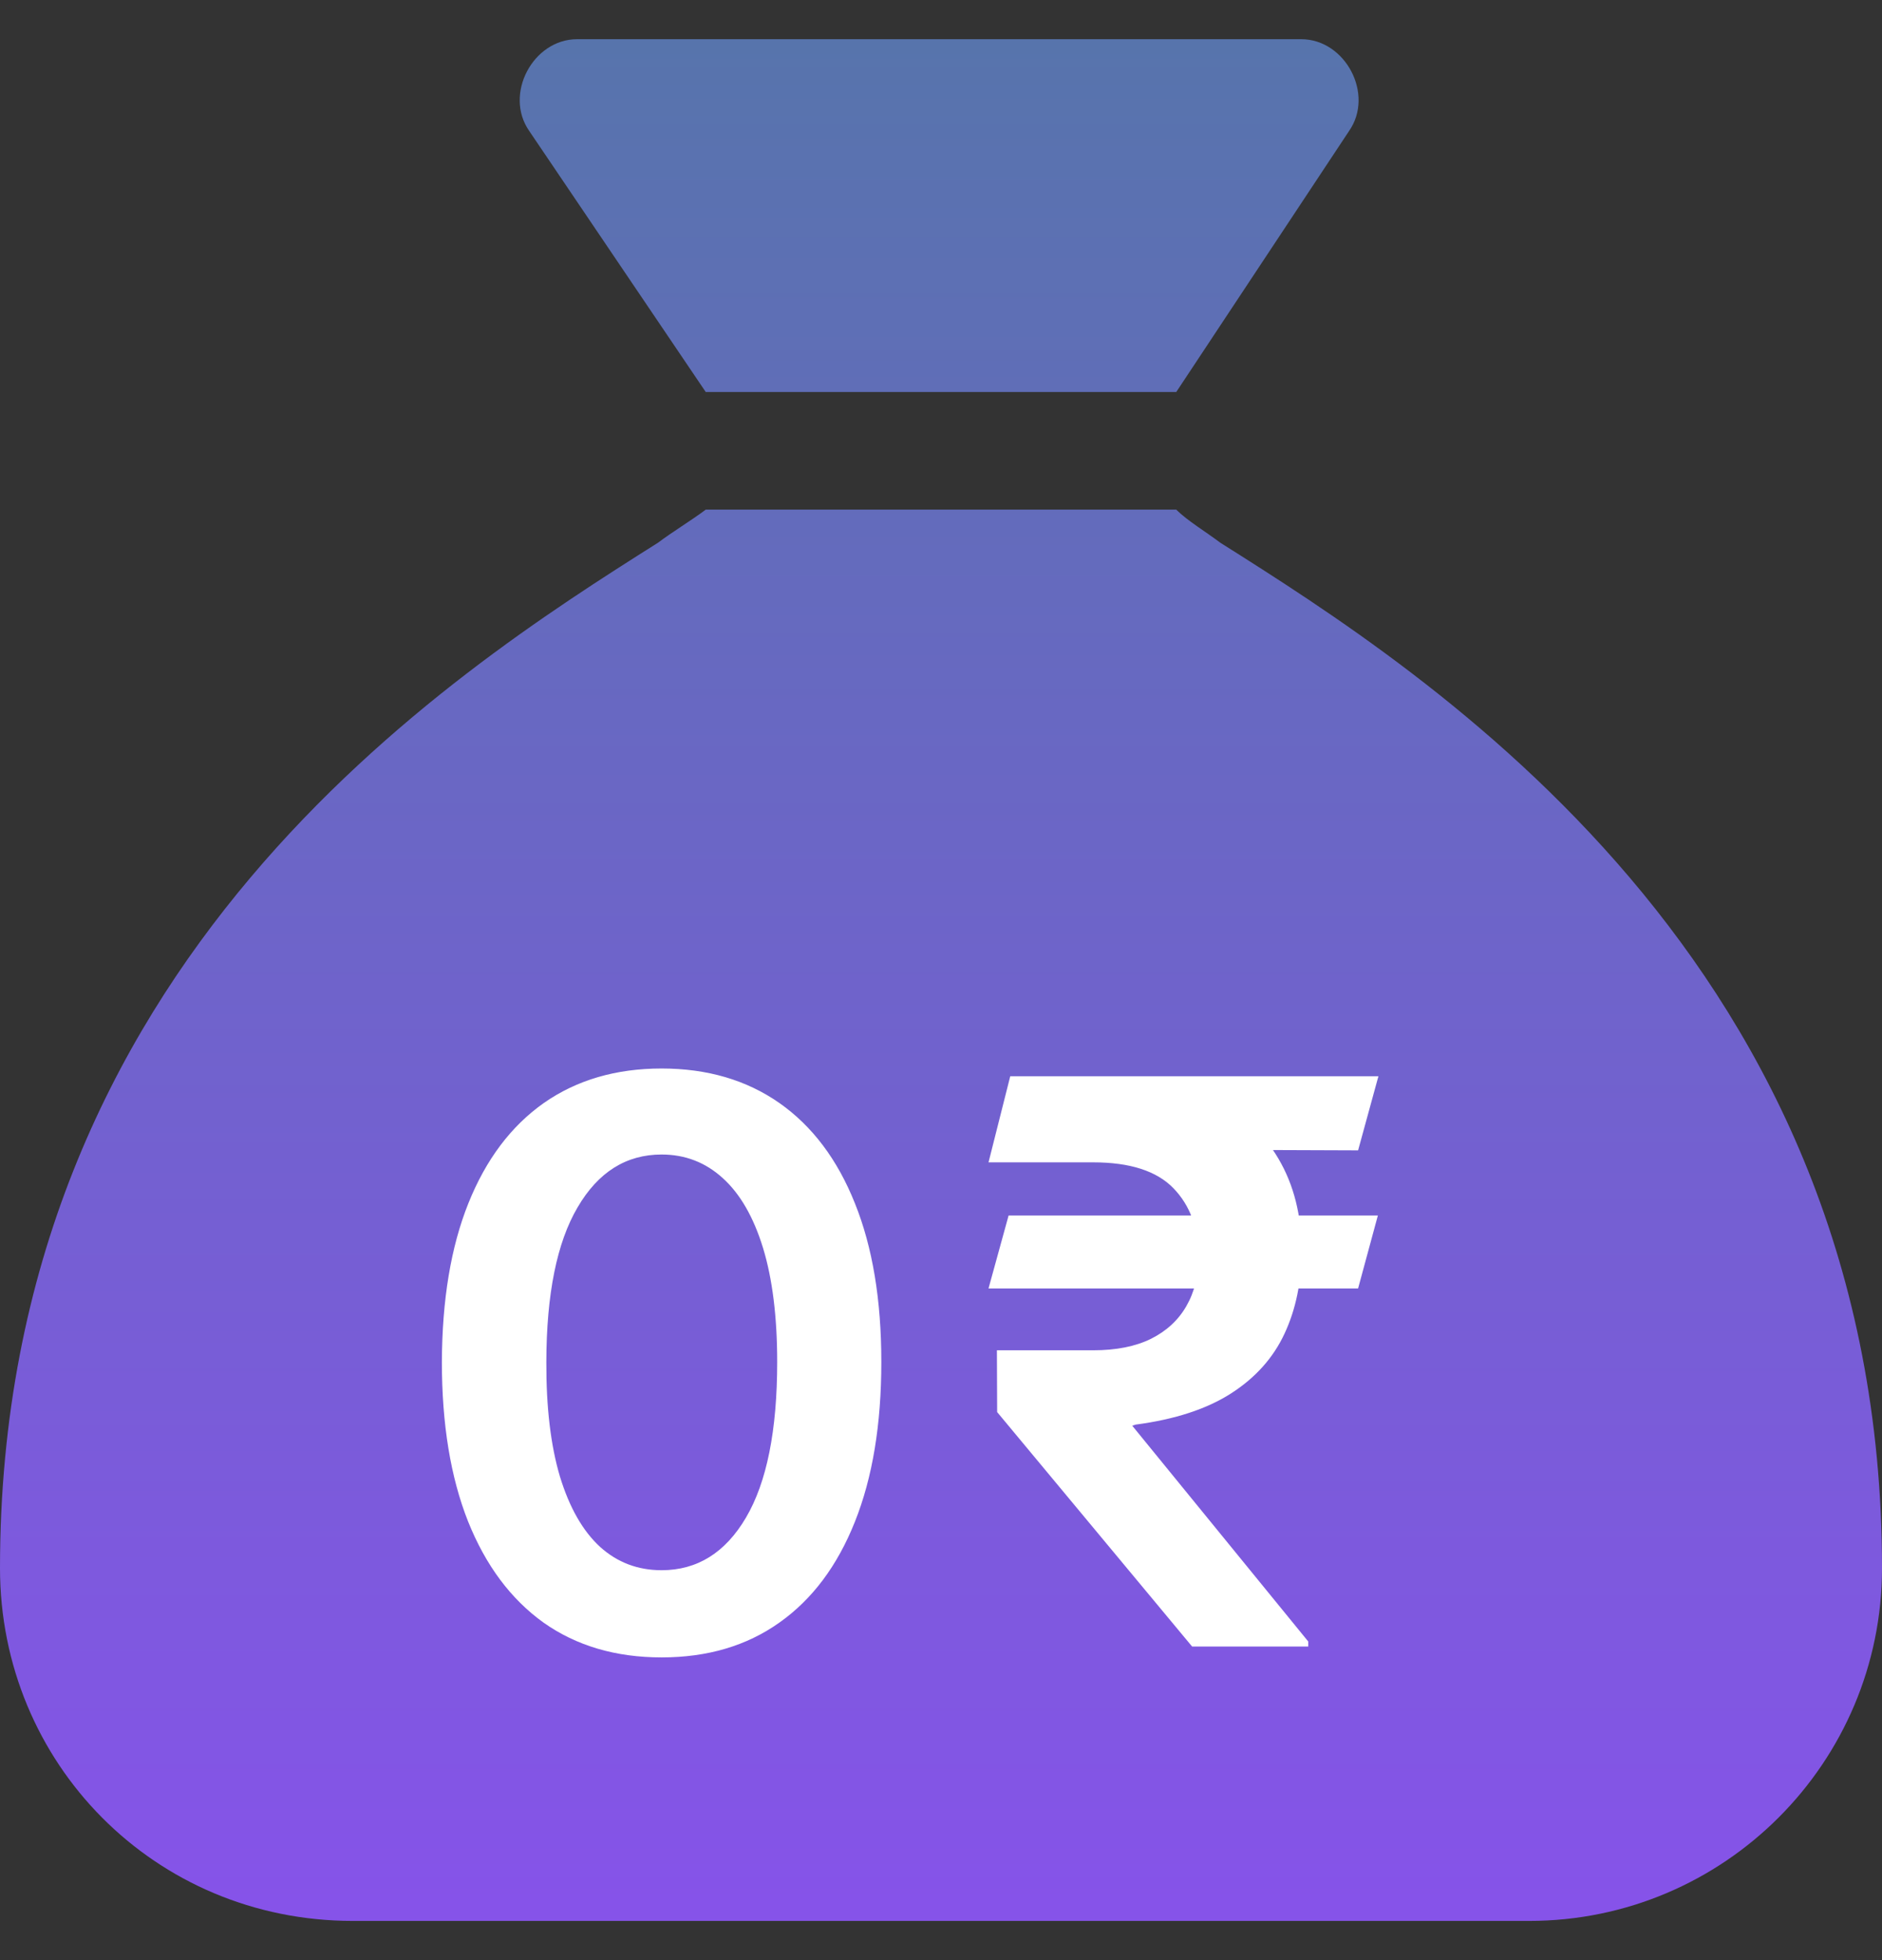 <svg width="24" height="25" viewBox="0 0 24 25" fill="none" xmlns="http://www.w3.org/2000/svg">
<rect x="0" y="0" width="24" height="25" fill="#333333" stroke="none"/>
<path d="M6.75 1.672C6.422 1.203 6.797 0.5 7.359 0.5H16.594C17.156 0.5 17.531 1.203 17.203 1.672L15 5H9L6.75 1.672ZM15.562 6.922C18.234 8.609 24 12.266 24 20C24 22.484 21.984 24.5 19.5 24.5H4.5C1.969 24.5 0 22.484 0 20C0 12.266 5.719 8.609 8.391 6.922C8.578 6.781 8.812 6.641 9 6.5H15C15.141 6.641 15.375 6.781 15.562 6.922Z" fill="url(#paint0_linear_32426_75491)"/>
<path d="M8.437 21.139C7.852 21.139 7.35 20.991 6.931 20.695C6.515 20.396 6.194 19.967 5.969 19.405C5.746 18.842 5.635 18.164 5.635 17.371C5.638 16.578 5.75 15.903 5.973 15.347C6.197 14.788 6.518 14.362 6.935 14.068C7.354 13.775 7.855 13.628 8.437 13.628C9.019 13.628 9.52 13.775 9.939 14.068C10.358 14.362 10.679 14.788 10.902 15.347C11.127 15.905 11.239 16.58 11.239 17.371C11.239 18.166 11.127 18.846 10.902 19.409C10.679 19.97 10.358 20.399 9.939 20.695C9.523 20.991 9.022 21.139 8.437 21.139ZM8.437 20.027C8.892 20.027 9.25 19.803 9.513 19.356C9.778 18.906 9.911 18.244 9.911 17.371C9.911 16.793 9.85 16.308 9.73 15.915C9.609 15.522 9.438 15.226 9.218 15.027C8.998 14.826 8.738 14.725 8.437 14.725C7.985 14.725 7.627 14.95 7.365 15.4C7.102 15.847 6.969 16.504 6.967 17.371C6.965 17.951 7.023 18.438 7.141 18.834C7.262 19.229 7.432 19.527 7.652 19.729C7.872 19.928 8.134 20.027 8.437 20.027ZM17.571 15.503L17.319 16.433H12.606L12.862 15.503H17.571ZM15.202 21L12.716 18.01L12.713 17.222H13.941C14.235 17.222 14.48 17.173 14.677 17.076C14.875 16.977 15.026 16.838 15.128 16.66C15.232 16.481 15.284 16.27 15.284 16.028C15.284 15.666 15.177 15.375 14.964 15.155C14.751 14.935 14.41 14.825 13.941 14.825H12.606L12.883 13.727H13.941C14.538 13.727 15.032 13.82 15.422 14.004C15.815 14.187 16.109 14.445 16.303 14.778C16.5 15.112 16.598 15.503 16.598 15.95C16.598 16.346 16.526 16.698 16.381 17.009C16.237 17.319 16.009 17.573 15.699 17.772C15.389 17.971 14.983 18.104 14.481 18.17L14.439 18.184L16.683 20.936V21H15.202ZM17.578 13.727L17.319 14.672L13.498 14.658L13.757 13.727H17.578Z" fill="white"/>
<defs>
<linearGradient id="paint0_linear_32426_75491" x1="12" y1="0.5" x2="12" y2="98.864" gradientUnits="userSpaceOnUse">
<stop stop-color="#5774AC"/>
<stop offset="0" stop-color="#5774AC"/>
<stop offset="0.33" stop-color="#9747FF"/>
</linearGradient>
</defs>
</svg>
